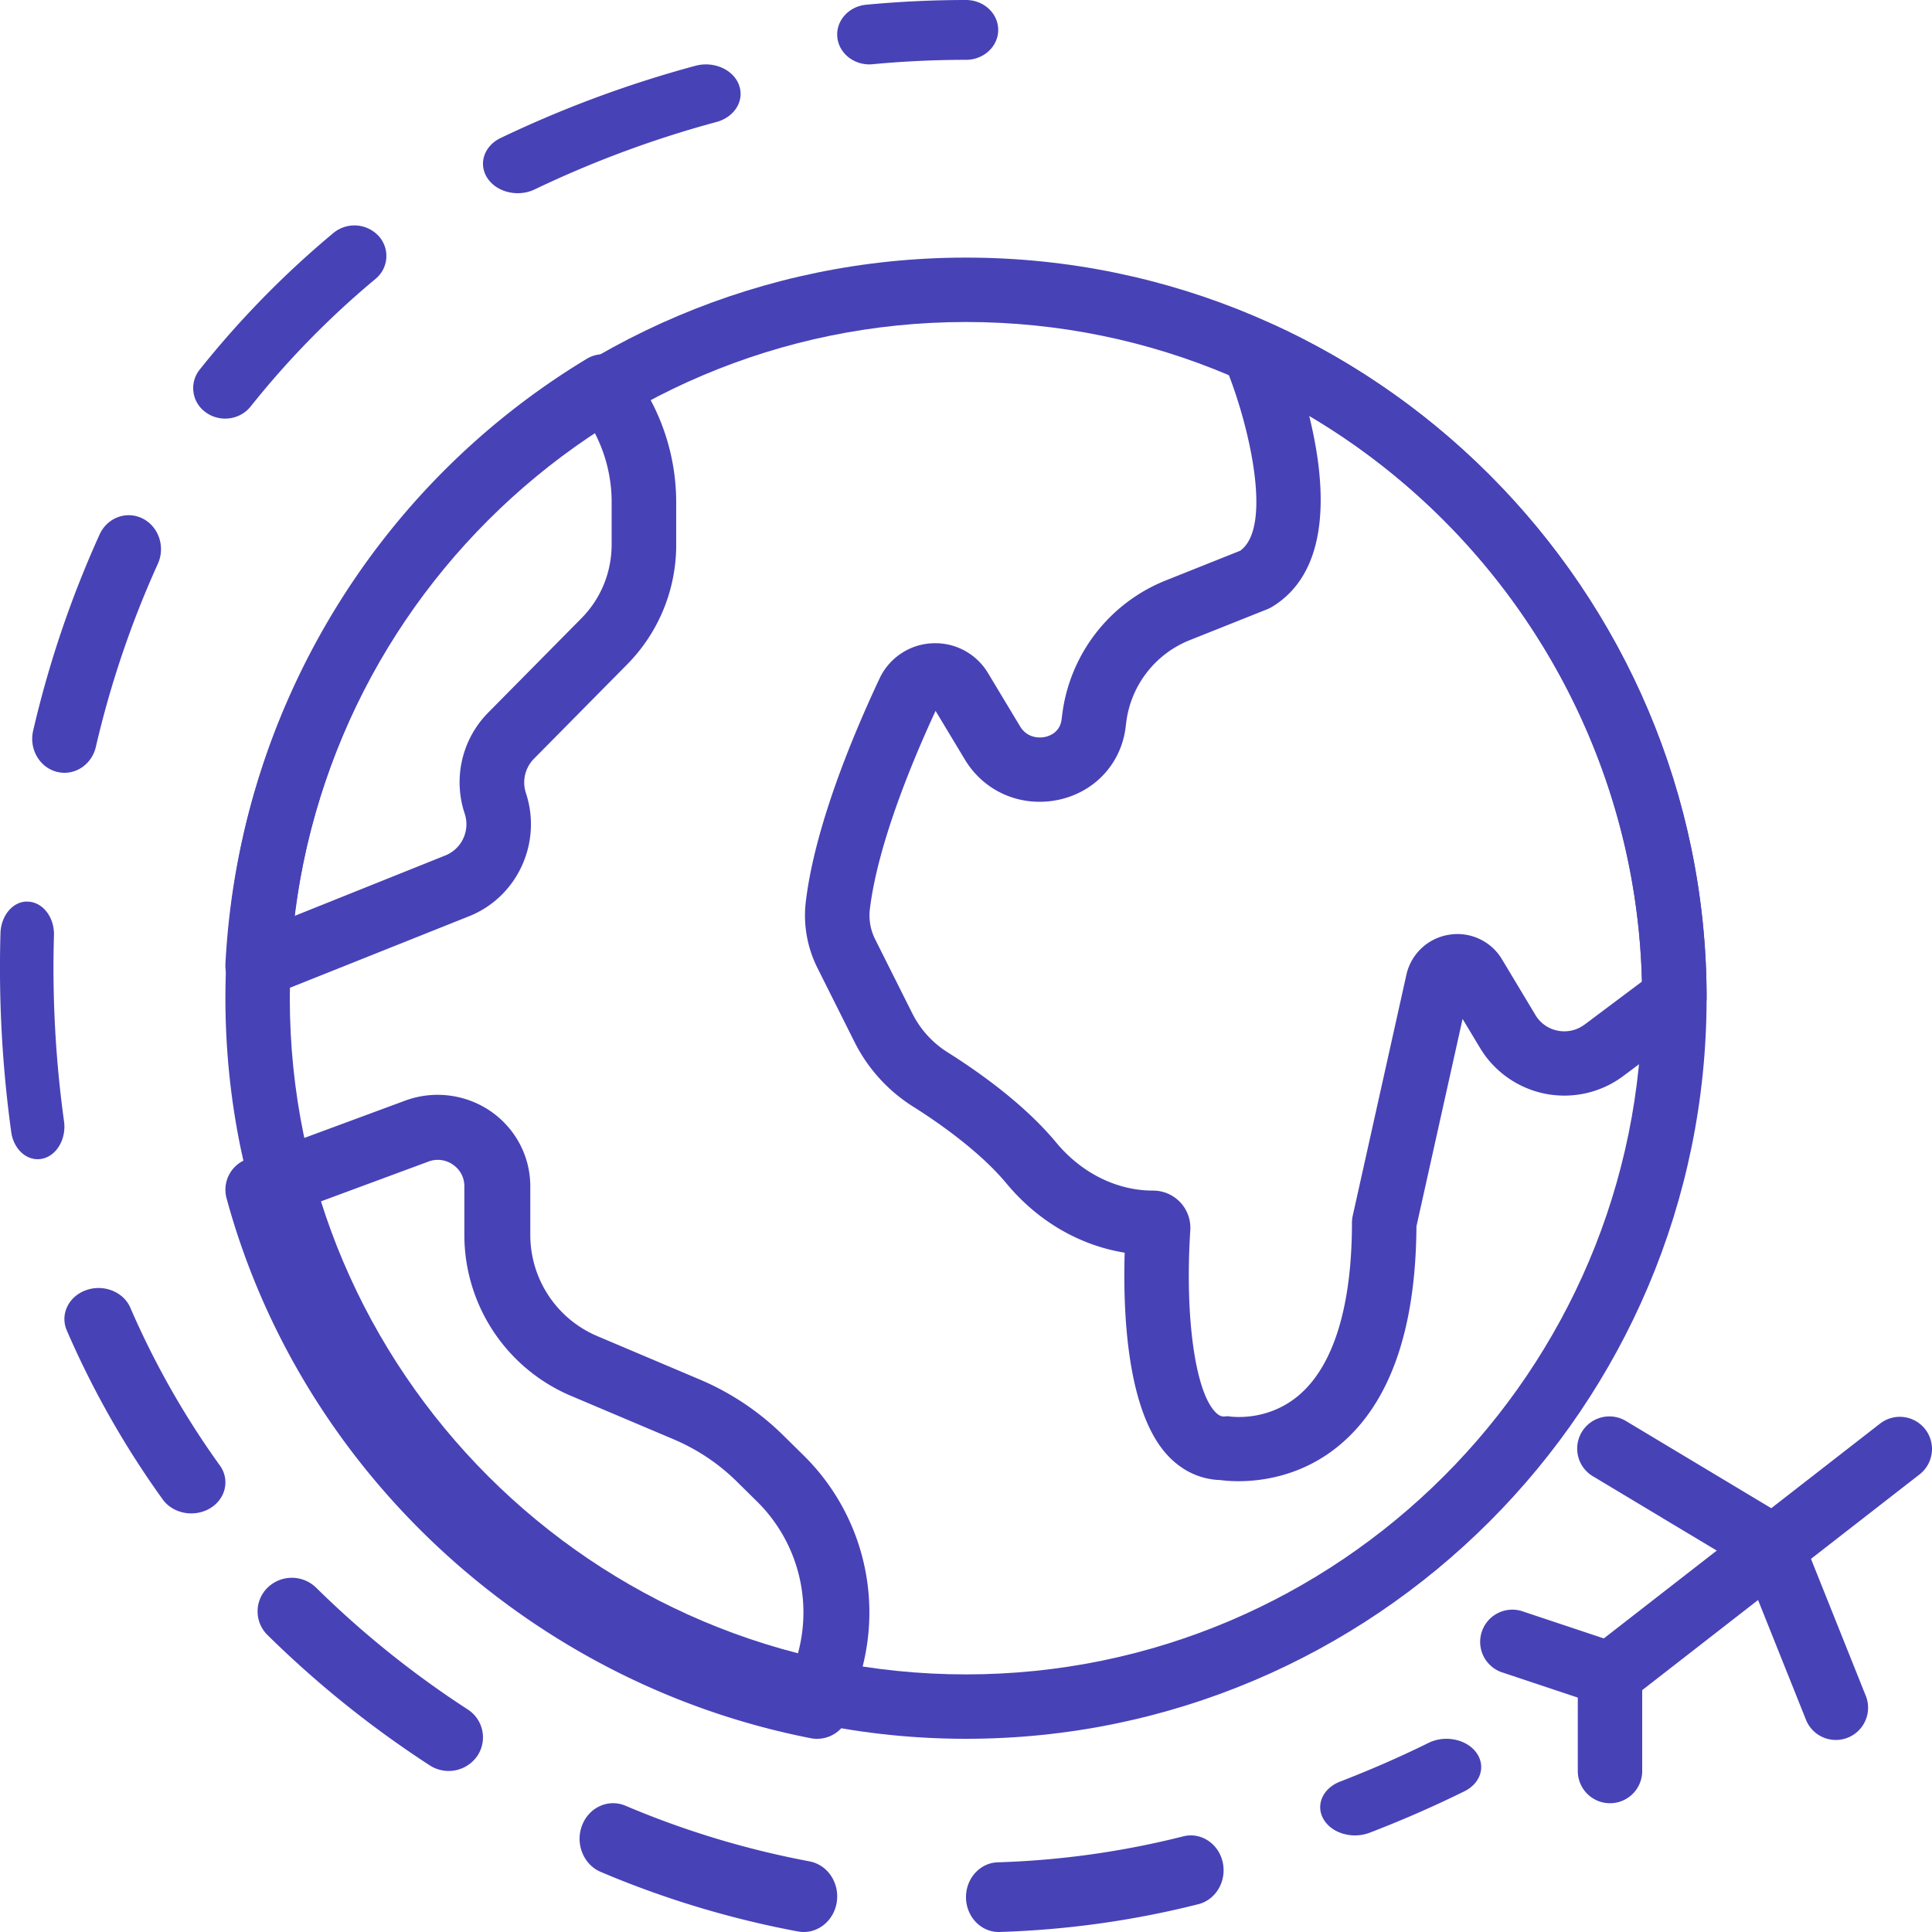 <svg xmlns="http://www.w3.org/2000/svg" width="60" height="60" viewBox="0 0 60 60">
    <g fill="#4842B7" fill-rule="nonzero">
        <path d="M30 8C17.318 8 7 18.318 7 31s10.318 23 23 23 23-10.318 23-23S42.682 8 30 8zm0 44C18.421 52 9 42.58 9 31s9.421-21 21-21c11.58 0 21 9.42 21 21s-9.42 21-21 21z"/>
        <path d="M39.635 10.125a1.014 1.014 0 0 0-.29-.084l-.23-.031a.991.991 0 0 0-.928.382.998.998 0 0 0-.13.994c.689 1.64 1.508 4.956.46 5.717l-2.32.926a5.175 5.175 0 0 0-3.215 4.21l-.015.114c-.055.398-.38.506-.517.534-.249.05-.58-.01-.77-.328l-.995-1.654a1.908 1.908 0 0 0-1.74-.927 1.903 1.903 0 0 0-1.63 1.094c-.895 1.906-2.017 4.655-2.29 6.932-.084.706.042 1.42.365 2.064l1.154 2.304a5.037 5.037 0 0 0 1.818 1.998c.719.452 2.051 1.366 2.9 2.389.967 1.165 2.268 1.919 3.666 2.144-.056 1.87.067 4.947 1.344 6.306.446.474 1.006.735 1.626.756.112.015.31.035.564.035.743 0 1.984-.168 3.118-1.103 1.58-1.303 2.39-3.595 2.409-6.813l1.433-6.44.545.906a3.056 3.056 0 0 0 4.444.868l2.189-1.639a.998.998 0 0 0 .4-.799c0-8.918-5.247-17.105-13.365-20.855zm9.574 21.694c-.24.18-.536.246-.83.19a1.032 1.032 0 0 1-.695-.488l-1.038-1.728a1.61 1.61 0 0 0-1.649-.763 1.612 1.612 0 0 0-1.321 1.245l-1.666 7.482a.983.983 0 0 0-.024.217c0 2.594-.573 4.449-1.656 5.363-.99.835-2.123.654-2.16.65-.128-.025-.226.08-.437-.145-.624-.664-.939-2.983-.767-5.64a1.156 1.156 0 0 0-1.16-1.227c-1.122 0-2.216-.543-3.002-1.489-.974-1.176-2.373-2.175-3.374-2.805a3.026 3.026 0 0 1-1.094-1.202l-1.155-2.304a1.648 1.648 0 0 1-.167-.935c.245-2.044 1.353-4.678 2.041-6.163l.909 1.51c.6.998 1.733 1.489 2.888 1.256 1.12-.229 1.946-1.099 2.1-2.219l.02-.158a3.171 3.171 0 0 1 1.968-2.582l2.414-.963c.05-.02.1-.045.148-.073 1.902-1.153 1.656-3.913 1.156-5.933 6.201 3.664 10.16 10.324 10.333 17.57L49.21 31.82zM24.954 45.196l-.621-.612a8.296 8.296 0 0 0-2.61-1.746L18.564 41.5a3.41 3.41 0 0 1-2.095-3.14V36.84c0-.931-.463-1.803-1.238-2.334a2.913 2.913 0 0 0-2.648-.325L7.665 36a1.009 1.009 0 0 0-.63 1.21c2.305 8.48 9.424 15.062 18.136 16.77a1.024 1.024 0 0 0 1.186-.714l.375-1.296a6.844 6.844 0 0 0-1.778-6.774zm-.192 6.218l-.11.38c-7.234-1.755-13.13-7.21-15.377-14.228l4.027-1.491a.82.82 0 0 1 .763.093c.226.155.356.4.356.671v1.523a5.43 5.43 0 0 0 3.336 4.998l3.159 1.337c.74.314 1.402.757 1.97 1.317l.62.612a4.838 4.838 0 0 1 1.256 4.788zM19.514 11.375a.994.994 0 0 0-1.293-.231c-6.619 3.999-10.814 11.023-11.22 18.788-.018.344.138.674.413.875a.987.987 0 0 0 .95.125l6.218-2.483c1.49-.603 2.258-2.28 1.751-3.82a1.047 1.047 0 0 1 .249-1.065l2.888-2.923A5.276 5.276 0 0 0 21 16.906v-1.32a6.759 6.759 0 0 0-1.486-4.211zm-.519 5.53c0 .87-.334 1.687-.943 2.301l-2.889 2.923a3.077 3.077 0 0 0-.731 3.14 1.045 1.045 0 0 1-.594 1.295l-4.693 1.882a21.292 21.292 0 0 1 9.3-15.05c.359.674.55 1.428.55 2.19v1.32zM30 0c-1.035 0-2.078.05-3.101.147-.55.052-.95.509-.894 1.019.053.478.488.834.995.834a.961.961 0 0 0 .103-.006c.955-.09 1.93-.136 2.897-.136.552 0 1-.416 1-.929C31 .416 30.552 0 30 0zM1.988 34.82a34.754 34.754 0 0 1-.312-5.773c.016-.558-.343-1.025-.801-1.046-.455-.029-.843.418-.86.977a37.298 37.298 0 0 0 .334 6.18c.07.493.42.842.819.842a.668.668 0 0 0 .14-.014c.452-.093.757-.615.68-1.166zM6.827 45.51a26.16 26.16 0 0 1-2.779-4.897c-.214-.496-.83-.74-1.374-.546-.545.194-.815.753-.6 1.25a28.066 28.066 0 0 0 2.977 5.246c.204.284.543.437.889.437.199 0 .4-.051.58-.156.49-.291.628-.889.307-1.334zM4.429 16.103c-.5-.25-1.099-.028-1.337.498a32.597 32.597 0 0 0-2.063 6.093c-.131.567.198 1.138.736 1.276.08.02.16.03.239.03.451 0 .861-.324.973-.806a30.431 30.431 0 0 1 1.925-5.684c.239-.527.027-1.156-.473-1.407zM11.755 7.325a1.025 1.025 0 0 0-1.4-.09 29.291 29.291 0 0 0-4.153 4.243.92.92 0 0 0 .19 1.329c.18.13.39.193.6.193.3 0 .596-.13.791-.375a27.264 27.264 0 0 1 3.877-3.962.92.92 0 0 0 .095-1.338zM25.14 57.806a27.697 27.697 0 0 1-5.714-1.727c-.534-.226-1.138.049-1.352.617-.213.566.047 1.21.58 1.437 1.97.837 4.032 1.459 6.125 1.85.06.011.121.017.181.017.496 0 .935-.378 1.024-.913.1-.602-.278-1.175-.844-1.28zM37.972 57.832c-.13-.582-.68-.94-1.223-.803a26.873 26.873 0 0 1-5.762.807c-.56.016-1.003.515-.987 1.113.017.586.468 1.051 1.016 1.051l.03-.001a28.813 28.813 0 0 0 6.172-.863c.546-.139.884-.722.754-1.304zM22.95 2.638c-.18-.482-.787-.747-1.353-.595a35.343 35.343 0 0 0-6.05 2.243c-.518.249-.7.808-.408 1.249.198.297.563.465.94.465.178 0 .36-.038.527-.118a32.906 32.906 0 0 1 5.643-2.093c.567-.153.88-.669.7-1.15zM14.524 53.087a29.869 29.869 0 0 1-4.706-3.78 1.08 1.08 0 0 0-1.505-.004 1.03 1.03 0 0 0-.004 1.476 32.087 32.087 0 0 0 5.04 4.048 1.08 1.08 0 0 0 1.474-.295 1.03 1.03 0 0 0-.3-1.445zM45.844 54.423c-.309-.414-.971-.547-1.48-.296-.885.437-1.809.84-2.746 1.202-.537.207-.769.729-.515 1.167.184.318.571.504.975.504.154 0 .31-.027.46-.084a35.153 35.153 0 0 0 2.943-1.287c.509-.252.671-.792.363-1.206zM59.79 44.387a1 1 0 0 0-1.403-.176l-9.001 7c-.243.19-.386.48-.386.79v3a1 1 0 0 0 2 0v-2.512l8.614-6.7a1 1 0 0 0 .176-1.402z"/>
        <path d="M50.316 51.052l-3-1a1 1 0 1 0-.633 1.896l3 1a1 1 0 1 0 .633-1.896zM57.928 52.627l-2-4.999a.999.999 0 0 0-.414-.486l-5-3a1 1 0 1 0-1.028 1.715l4.71 2.827 1.875 4.687a1.001 1.001 0 1 0 1.857-.744z"/>
    </g>
</svg>
